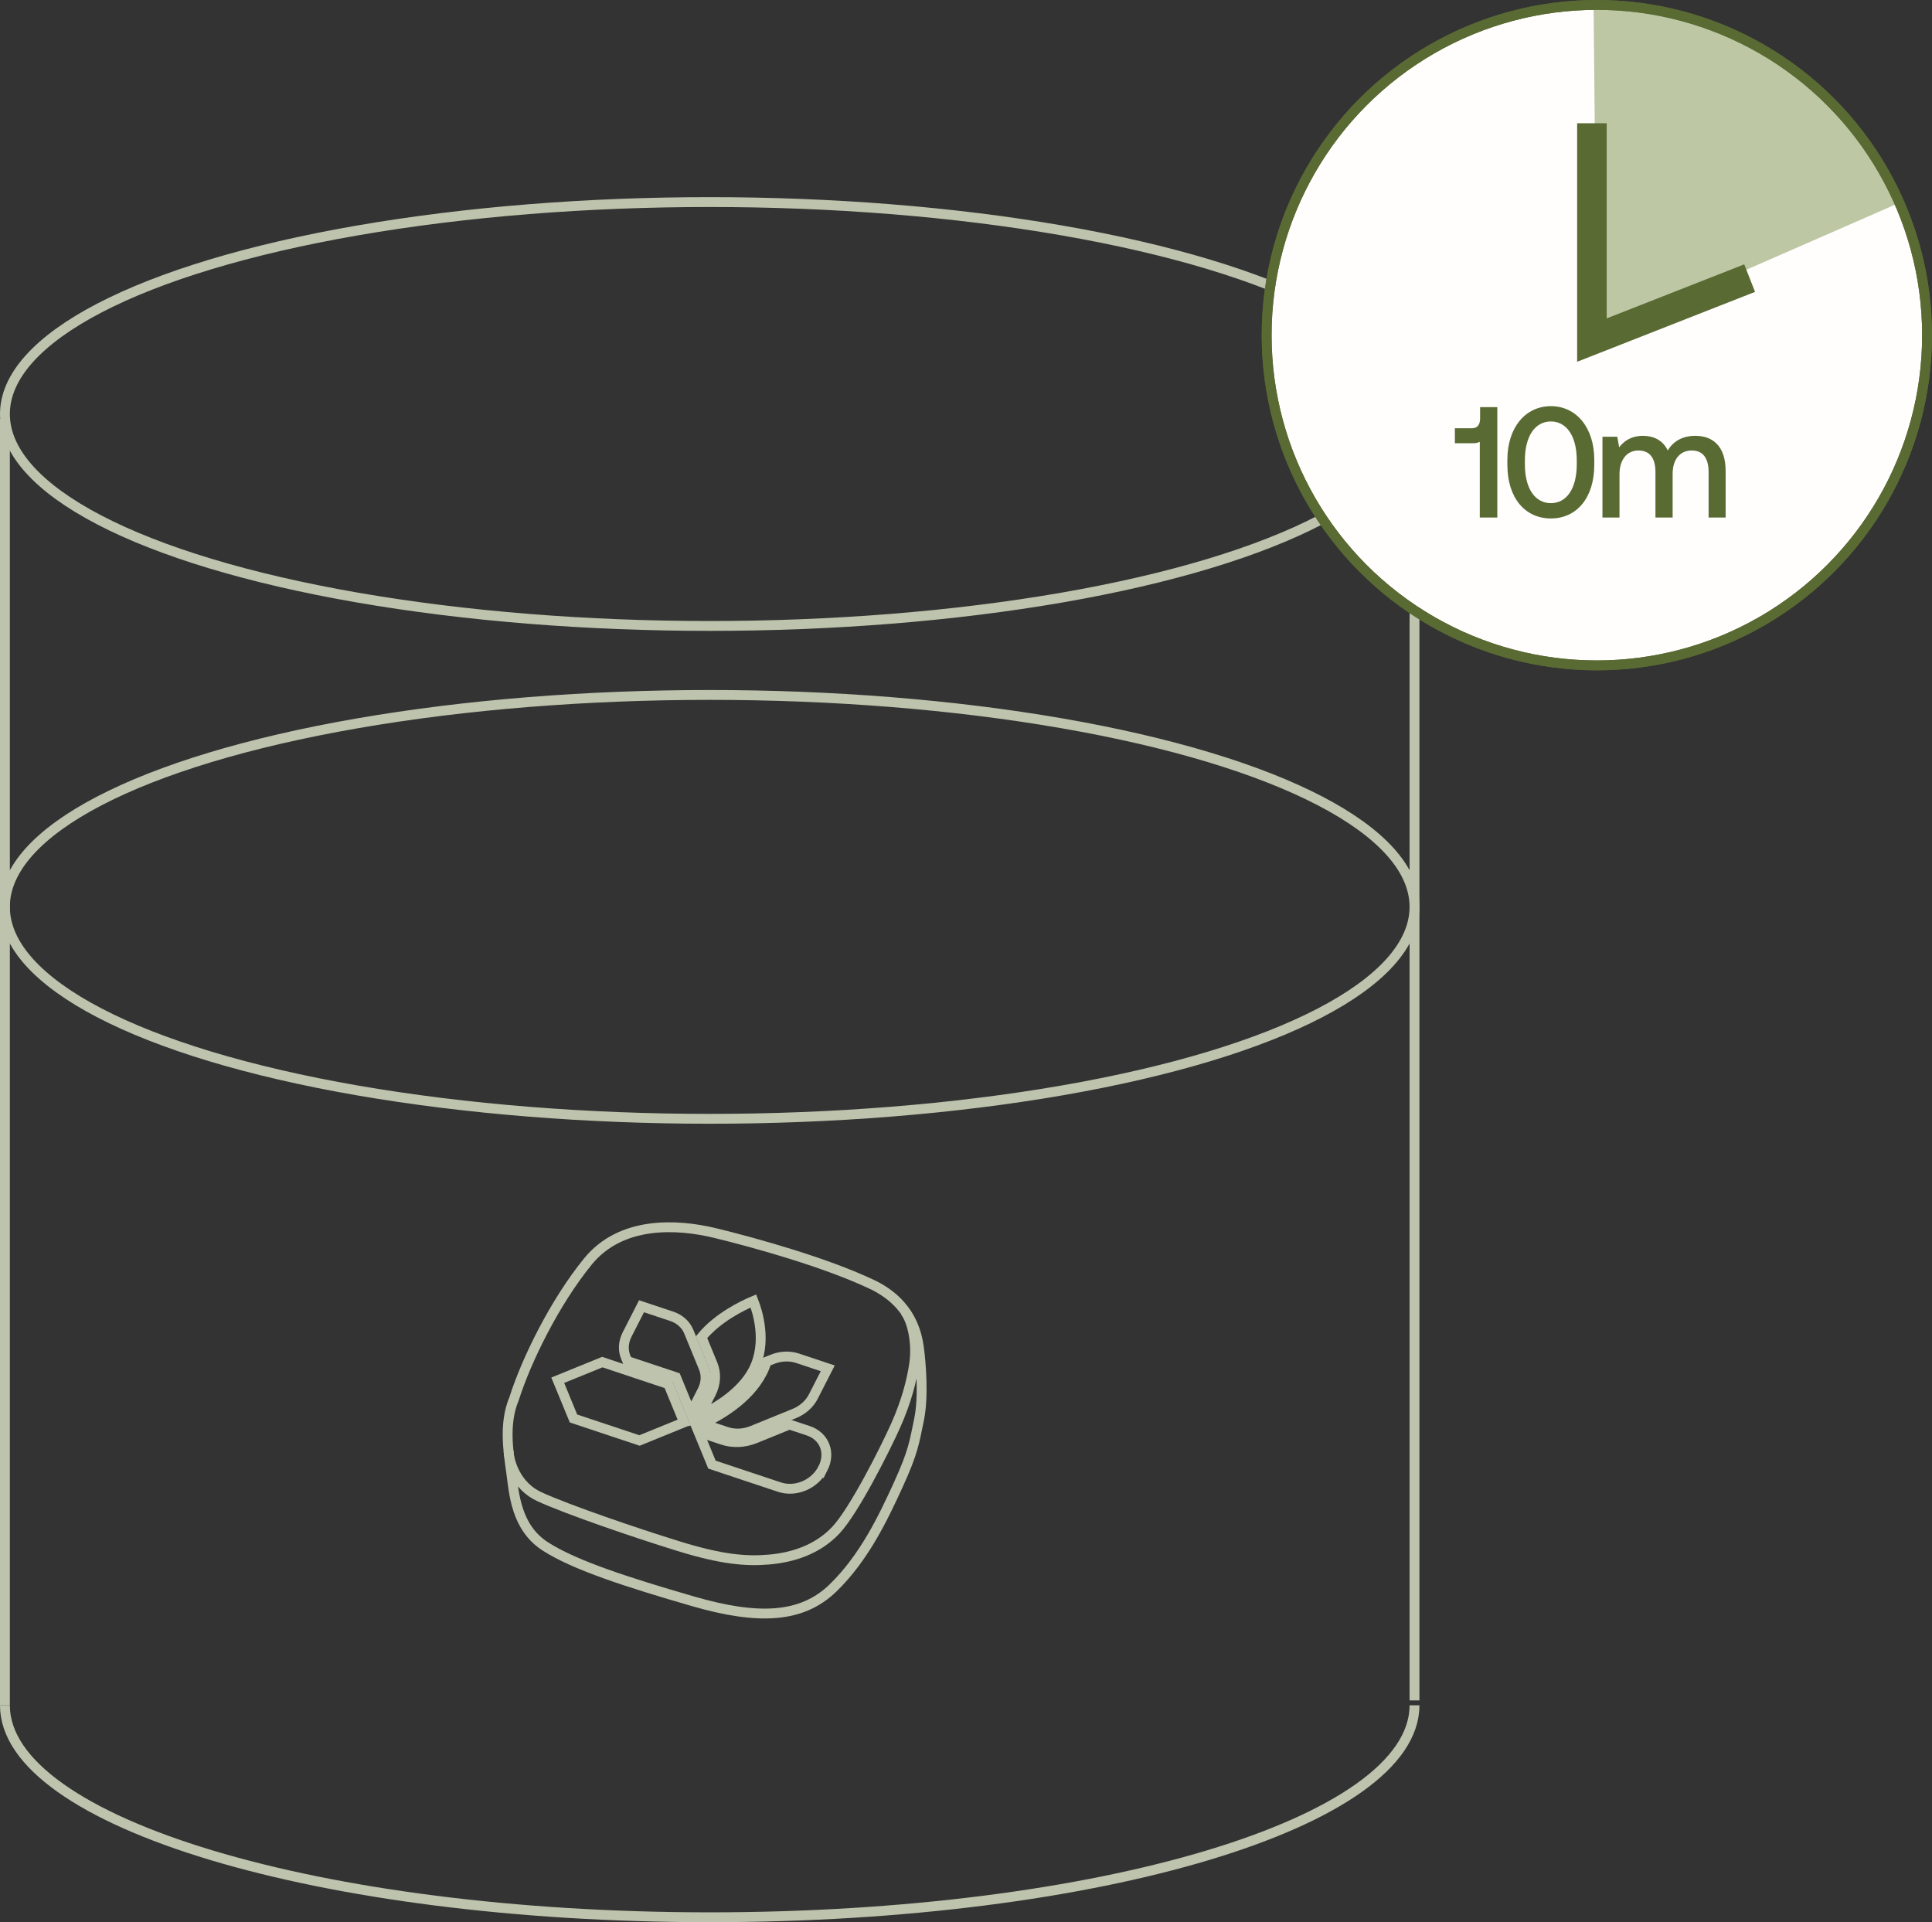 <svg width="196" height="195" viewBox="0 0 196 195" fill="none" xmlns="http://www.w3.org/2000/svg">
<rect x="0" y="0" width="196" height="195" fill="#333333" stroke="none"/>
<path d="M143.5 173C143.5 184.874 111.488 194.5 72 194.5C32.512 194.5 0.5 184.874 0.5 173" stroke="#BDC3AC"/>
<ellipse cx="72" cy="42" rx="71.5" ry="21.5" stroke="#BDC3AC"/>
<ellipse cx="72" cy="92" rx="71.5" ry="21.5" stroke="#BDC3AC"/>
<path d="M143.5 41.5V172.501" stroke="#BDC3AC"/>
<path d="M0.5 42.5V173" stroke="#BDC3AC"/>
<path d="M72.298 138.392L71.171 135.652C72.823 133.634 75.418 132.405 76.433 131.979C76.849 133.033 77.862 136.184 76.442 138.963C75.221 141.351 72.486 142.909 70.971 143.624L72.12 141.375C72.622 140.393 72.685 139.334 72.298 138.392Z" stroke="#BDC3AC"/>
<path d="M77.774 138.135C77.655 138.509 77.506 138.884 77.317 139.253C75.92 141.986 72.882 143.684 71.254 144.433L73.717 145.254C74.533 145.526 75.453 145.485 76.307 145.137L80.585 143.395C81.439 143.047 82.123 142.435 82.514 141.672L83.975 138.812L80.918 137.793C80.101 137.521 79.182 137.562 78.328 137.91L77.774 138.135Z" stroke="#BDC3AC"/>
<path d="M83.48 148.987C84.286 147.41 83.675 145.705 81.989 145.143L80.091 144.511L76.629 145.92C75.531 146.367 74.349 146.42 73.299 146.07L70.859 145.257L72.227 148.581L79.066 150.86C80.752 151.422 82.674 150.562 83.479 148.985L83.48 148.987Z" stroke="#BDC3AC"/>
<path d="M70.081 143.366L71.247 141.085C71.638 140.321 71.687 139.497 71.385 138.764L69.875 135.092C69.573 134.359 68.957 133.806 68.141 133.534L65.083 132.515L63.622 135.374C63.232 136.138 63.182 136.962 63.484 137.695L63.638 138.07L68.58 139.717L70.081 143.366Z" stroke="#BDC3AC"/>
<path d="M67.801 140.414L69.397 144.292L64.878 146.133L58.179 143.899L56.583 140.021L61.102 138.181L67.801 140.414Z" stroke="#BDC3AC"/>
<path d="M51.594 147.187C51.645 148.286 52.346 150.757 54.737 151.843C57.724 153.201 64.437 155.491 68.822 156.849C73.207 158.207 75.686 158.416 78.03 158.21C80.374 158.004 82.923 157.232 84.803 155.223C86.683 153.214 89.823 146.942 90.856 144.638C91.962 142.168 92.507 139.999 92.743 138.363C93.043 136.269 92.581 134.1 91.834 133.074" stroke="#BDC3AC"/>
<path d="M72.598 125.101C76.534 126.061 83.83 128.077 88.629 130.381C92.469 132.301 93.045 135.373 93.237 136.813C93.429 138.253 93.717 141.708 93.237 144.012C92.757 146.316 92.661 147.276 91.125 150.636C89.589 153.996 87.669 158.028 84.502 161.1C81.334 164.172 76.918 164.364 70.294 162.444C63.67 160.524 58.294 158.796 55.318 156.876C52.343 154.956 52.151 151.5 51.862 149.388C51.575 147.276 51.094 144.396 52.151 141.9C53.398 137.965 56.278 132.109 59.638 127.981C62.998 123.853 68.662 124.141 72.598 125.101Z" stroke="#BDC3AC"/>
<circle cx="162" cy="34" r="33.5" fill="#FFFEFD" stroke="#596A33"/>
<path opacity="0.5" d="M192.691 20.573C190.058 14.553 185.713 9.441 180.196 5.873C174.68 2.304 168.236 0.436 161.666 0.502L162 34L192.691 20.573Z" fill="#7C914C"/>
<path d="M150.156 42.436V41.3H151.9V52.5H150.124V44.82C149.964 44.916 149.724 44.964 149.42 44.964H147.596V43.444H149.34C149.916 43.444 150.156 43.028 150.156 42.436ZM152.922 47.156V46.644C152.922 43.396 154.73 41.204 157.338 41.204C159.93 41.204 161.738 43.396 161.738 46.644V47.156C161.738 50.532 159.93 52.596 157.338 52.596C154.73 52.596 152.922 50.532 152.922 47.156ZM159.962 47.092V46.708C159.962 44.212 158.906 42.756 157.338 42.756C155.754 42.756 154.698 44.212 154.698 46.708V47.092C154.698 49.604 155.754 51.044 157.338 51.044C158.906 51.044 159.962 49.604 159.962 47.092ZM171.992 44.212C173.688 44.212 175.064 45.188 175.064 47.78V52.5H173.336V47.892C173.336 46.452 172.744 45.7 171.624 45.7C170.44 45.7 169.688 46.596 169.688 48.068V52.5H167.944V47.892C167.944 46.452 167.352 45.7 166.216 45.7C165.032 45.7 164.296 46.66 164.296 48.116V52.5H162.568V44.308H164.072L164.264 45.38C164.728 44.772 165.432 44.228 166.664 44.212C167.736 44.212 168.696 44.644 169.192 45.7C169.72 44.804 170.648 44.212 171.992 44.212Z" fill="#596A33"/>
<path d="M161.5 12.5V34.5L177.5 28.214" stroke="#596A33" stroke-width="3"/>
<circle cx="162" cy="34" r="33.5" stroke="#596A33"/>
</svg>
